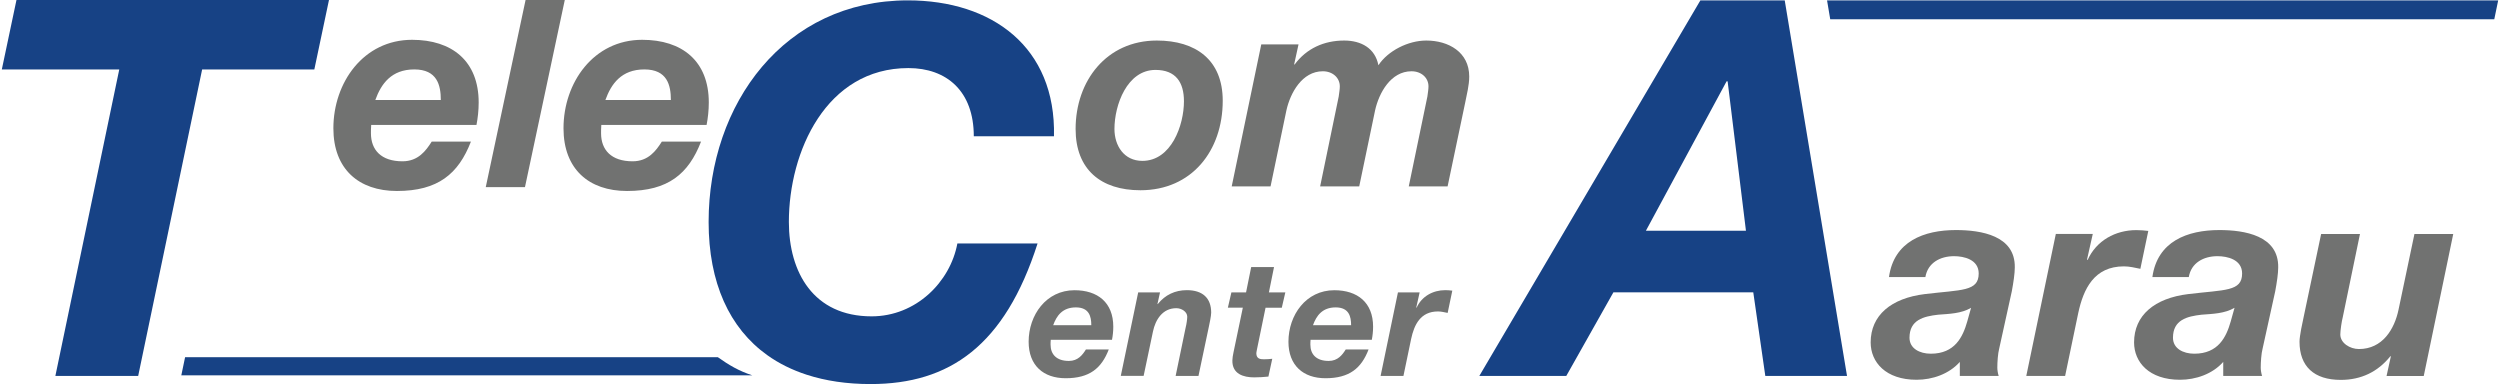 <?xml version="1.0" encoding="UTF-8"?> <svg xmlns="http://www.w3.org/2000/svg" width="690" height="106" viewBox="0 0 690 106" fill="none"><g clip-path="url(#clip0_861_588)"><path d="M469.307 0.102H492.585L509.778 103.766H487.225L483.904 80.677H445.303L432.29 103.766H408.287L469.307 0.102ZM454.271 63.681H481.881L476.824 22.446H476.538L454.271 63.681Z" fill="#174285"></path><path d="M319.286 11.189C330.006 11.189 337.474 16.504 337.474 27.795C337.474 41.591 328.944 52.509 314.751 52.509C303.879 52.509 296.867 46.822 296.867 35.599C296.867 22.327 305.396 11.189 319.286 11.189ZM315.291 44.401C323.298 44.401 326.77 34.549 326.77 27.947C326.77 22.717 324.511 19.297 318.915 19.297C311.06 19.297 307.588 28.997 307.588 35.599C307.588 40.22 310.234 44.401 315.291 44.401Z" fill="#717271"></path><path d="M348.127 12.255H358.392L357.179 17.791H357.33C360.584 13.39 365.405 11.189 371.001 11.189C375.687 11.189 379.53 13.305 380.44 18.011C383.087 13.999 388.666 11.189 393.656 11.189C399.774 11.189 405.506 14.371 405.506 21.125C405.506 23.546 404.831 26.051 404.376 28.404L399.538 51.443H388.818L393.959 26.644C394.111 25.51 394.262 24.596 394.262 23.834C394.262 21.481 392.307 19.67 389.576 19.67C383.845 19.67 380.592 25.662 379.53 30.436L375.147 51.443H364.359L369.484 26.644C369.635 25.51 369.787 24.596 369.787 23.834C369.787 21.481 367.832 19.67 365.101 19.67C359.37 19.67 356.117 25.662 355.055 30.436L350.672 51.443H339.952L348.11 12.255H348.127Z" fill="#717271"></path><path d="M290.006 93.778C289.956 94.354 289.956 94.76 289.956 95.116C289.956 97.79 291.591 99.618 295.013 99.618C297.541 99.618 298.789 97.926 299.716 96.453H306.02C304.014 101.633 300.744 104.392 294.119 104.392C287.984 104.392 283.904 100.871 283.904 94.32C283.904 86.957 288.742 80.101 296.564 80.101C302.952 80.101 307.267 83.486 307.267 90.173C307.267 91.425 307.132 92.661 306.913 93.778H289.99H290.006ZM301.199 89.75C301.199 87.38 300.626 84.841 296.934 84.841C293.243 84.841 291.608 87.16 290.681 89.75H301.199Z" fill="#717271"></path><path d="M314.128 80.71H320.162L319.454 83.927H319.539C321.578 81.387 324.292 80.084 327.579 80.084C331.928 80.084 334.288 82.268 334.288 86.279C334.288 87.21 333.799 89.445 333.63 90.24L330.782 103.749H324.477L327.276 90.24C327.461 89.58 327.68 88.057 327.68 87.43C327.68 86.043 326.129 85.061 324.663 85.061C320.837 85.061 318.898 88.277 318.224 91.476L315.645 103.732H309.341L314.145 80.677L314.128 80.71Z" fill="#717271"></path><path d="M350.217 80.71H354.751L353.774 84.942H349.29L346.93 96.402C346.846 96.893 346.745 97.299 346.745 97.469C346.745 99.111 347.941 99.161 348.885 99.161C349.644 99.161 350.386 99.111 351.144 99.026L350.082 103.935C348.801 104.07 347.469 104.155 346.138 104.155C343.205 104.155 340.053 103.224 340.137 99.466C340.137 98.89 340.272 98.078 340.44 97.282L343.019 84.925H338.89L339.867 80.693H343.913L345.329 73.702H351.633L350.217 80.693V80.71Z" fill="#717271"></path><path d="M361.713 93.778C361.662 94.354 361.662 94.76 361.662 95.116C361.662 97.79 363.297 99.618 366.719 99.618C369.248 99.618 370.495 97.926 371.422 96.453H377.726C375.737 101.633 372.45 104.392 365.826 104.392C359.707 104.392 355.611 100.871 355.611 94.32C355.611 86.957 360.449 80.101 368.27 80.101C374.659 80.101 378.974 83.486 378.974 90.173C378.974 91.425 378.839 92.661 378.62 93.778H361.696H361.713ZM372.906 89.75C372.906 87.38 372.332 84.841 368.641 84.841C364.949 84.841 363.314 87.16 362.387 89.75H372.906Z" fill="#717271"></path><path d="M385.817 80.71H391.818L390.891 84.858L390.975 84.942C392.391 81.777 395.51 80.084 398.881 80.084C399.538 80.084 400.162 80.135 400.836 80.219L399.555 86.364C398.662 86.195 397.785 85.958 396.892 85.958C392.054 85.958 390.318 89.614 389.475 93.541L387.351 103.749H381.047L385.834 80.693L385.817 80.71Z" fill="#717271"></path><path d="M32.915 19.179H0.5L4.546 0H90.799L86.754 19.179H55.789L38.14 103.749H15.283L32.915 19.179Z" fill="#174285"></path><path d="M102.447 34.481C102.379 35.48 102.379 36.174 102.379 36.783C102.379 41.371 105.194 44.519 111.077 44.519C115.426 44.519 117.55 41.608 119.151 39.086H129.973C126.534 47.972 120.904 52.712 109.543 52.712C99.025 52.712 92.013 46.669 92.013 35.412C92.013 22.784 100.323 10.986 113.74 10.986C124.714 10.986 132.114 16.809 132.114 28.286C132.114 30.436 131.878 32.569 131.507 34.481H102.464H102.447ZM121.663 27.592C121.663 23.529 120.668 19.162 114.347 19.162C108.026 19.162 105.194 23.14 103.593 27.592H121.663Z" fill="#717271"></path><path d="M145.059 0H155.881L144.891 51.646H134.069L145.059 0Z" fill="#717271"></path><path d="M165.961 34.481C165.894 35.48 165.894 36.174 165.894 36.783C165.894 41.371 168.709 44.519 174.592 44.519C178.94 44.519 181.064 41.608 182.666 39.086H193.487C190.049 47.972 184.419 52.712 173.058 52.712C162.539 52.712 155.527 46.669 155.527 35.412C155.527 22.784 163.837 10.986 177.255 10.986C188.228 10.986 195.628 16.809 195.628 28.286C195.628 30.436 195.392 32.569 195.021 34.481H165.978H165.961ZM185.16 27.592C185.16 23.529 184.166 19.162 177.845 19.162C171.524 19.162 168.692 23.14 167.091 27.592H185.16Z" fill="#717271"></path><path d="M51.086 98.586L50.041 103.596H207.647C203.888 102.378 201.106 100.702 198.123 98.586H51.086Z" fill="#174285"></path><path d="M240.567 87.312C224.503 87.312 217.727 75.141 217.727 61.261C217.727 41.862 228.009 18.79 250.714 18.79C261.283 18.79 268.768 25.154 268.768 37.613H290.9C291.456 12.983 273.824 0.102 250.563 0.102C216.581 0.102 195.578 28.557 195.578 61.261C195.578 78.019 201.309 90.562 211.776 98.027C214.962 100.312 218.603 102.107 222.649 103.427C227.857 105.12 233.74 106 240.264 106C262.109 106 277.347 95.386 286.365 67.202H264.233C262.261 77.816 252.821 87.312 240.55 87.312H240.567Z" fill="#174285"></path><path d="M521.359 76.462C522.724 66.61 531.017 63.495 539.85 63.495C546.795 63.495 556.234 65.019 556.083 73.804C556.083 75.48 555.712 77.968 555.257 80.406L551.784 96.182C551.413 97.553 551.262 99.974 551.262 101.48C551.262 102.157 551.413 103.072 551.633 103.749H540.912V99.889C537.962 103.224 533.36 104.815 528.978 104.815C520.448 104.815 516.302 99.957 516.302 94.506C516.302 87.007 521.966 82.302 531.253 81.167C541.367 79.949 546.121 80.49 546.121 75.48C546.121 71.62 542.041 70.706 539.327 70.706C535.484 70.706 532.079 72.534 531.405 76.462H521.359ZM544.014 84.959C541.3 86.55 538.046 86.618 534.962 86.855C530.883 87.312 527.022 88.294 527.022 93.22C527.022 96.182 529.821 97.621 532.905 97.621C539.547 97.621 541.738 93 542.952 88.751L544.014 84.959Z" fill="#717271"></path><path d="M567.41 64.561H577.608L576.024 71.62L576.175 71.773C578.586 66.39 583.879 63.512 589.61 63.512C590.739 63.512 591.801 63.597 592.93 63.732L590.739 74.193C589.239 73.888 587.722 73.516 586.205 73.516C577.979 73.516 575.029 79.728 573.596 86.398L569.972 103.766H559.252L567.41 64.561Z" fill="#717271"></path><path d="M594.06 76.462C595.425 66.61 603.718 63.495 612.551 63.495C619.496 63.495 628.935 65.019 628.784 73.804C628.784 75.48 628.413 77.968 627.958 80.406L624.485 96.182C624.115 97.553 623.963 99.974 623.963 101.48C623.963 102.157 624.115 103.072 624.334 103.749H613.613V99.889C610.663 103.224 606.061 104.815 601.679 104.815C593.15 104.815 589.003 99.957 589.003 94.506C589.003 87.007 594.667 82.302 603.954 81.167C614.068 79.949 618.822 80.49 618.822 75.48C618.822 71.62 614.742 70.706 612.029 70.706C608.185 70.706 604.78 72.534 604.106 76.462H594.06ZM616.715 84.959C614.001 86.55 610.748 86.618 607.663 86.855C603.584 87.312 599.74 88.294 599.74 93.22C599.74 96.182 602.538 97.621 605.623 97.621C612.265 97.621 614.456 93 615.67 88.751L616.731 84.959H616.715Z" fill="#717271"></path><path d="M666.39 64.561L662.007 85.416C660.878 90.884 657.557 96.334 651.068 96.334C648.573 96.334 645.927 94.675 645.927 92.323C645.927 91.256 646.297 88.683 646.601 87.549L651.354 64.578H640.634L635.796 87.549C635.493 88.92 634.667 92.712 634.667 94.303C634.667 101.125 638.662 104.849 646.061 104.849C651.658 104.849 656.259 102.648 659.732 98.332H659.884L658.687 103.783H668.952L675.661 71.502L676.74 66.288L677.094 64.578H666.373L666.39 64.561Z" fill="#717271"></path><path d="M504.266 0.102L505.143 5.315H688.421L689.5 0.102H504.266Z" fill="#174285"></path></g><defs><clipPath id="clip0_861_588"><rect width="689" height="106" fill="white" transform="translate(0.5)"></rect></clipPath></defs></svg> 